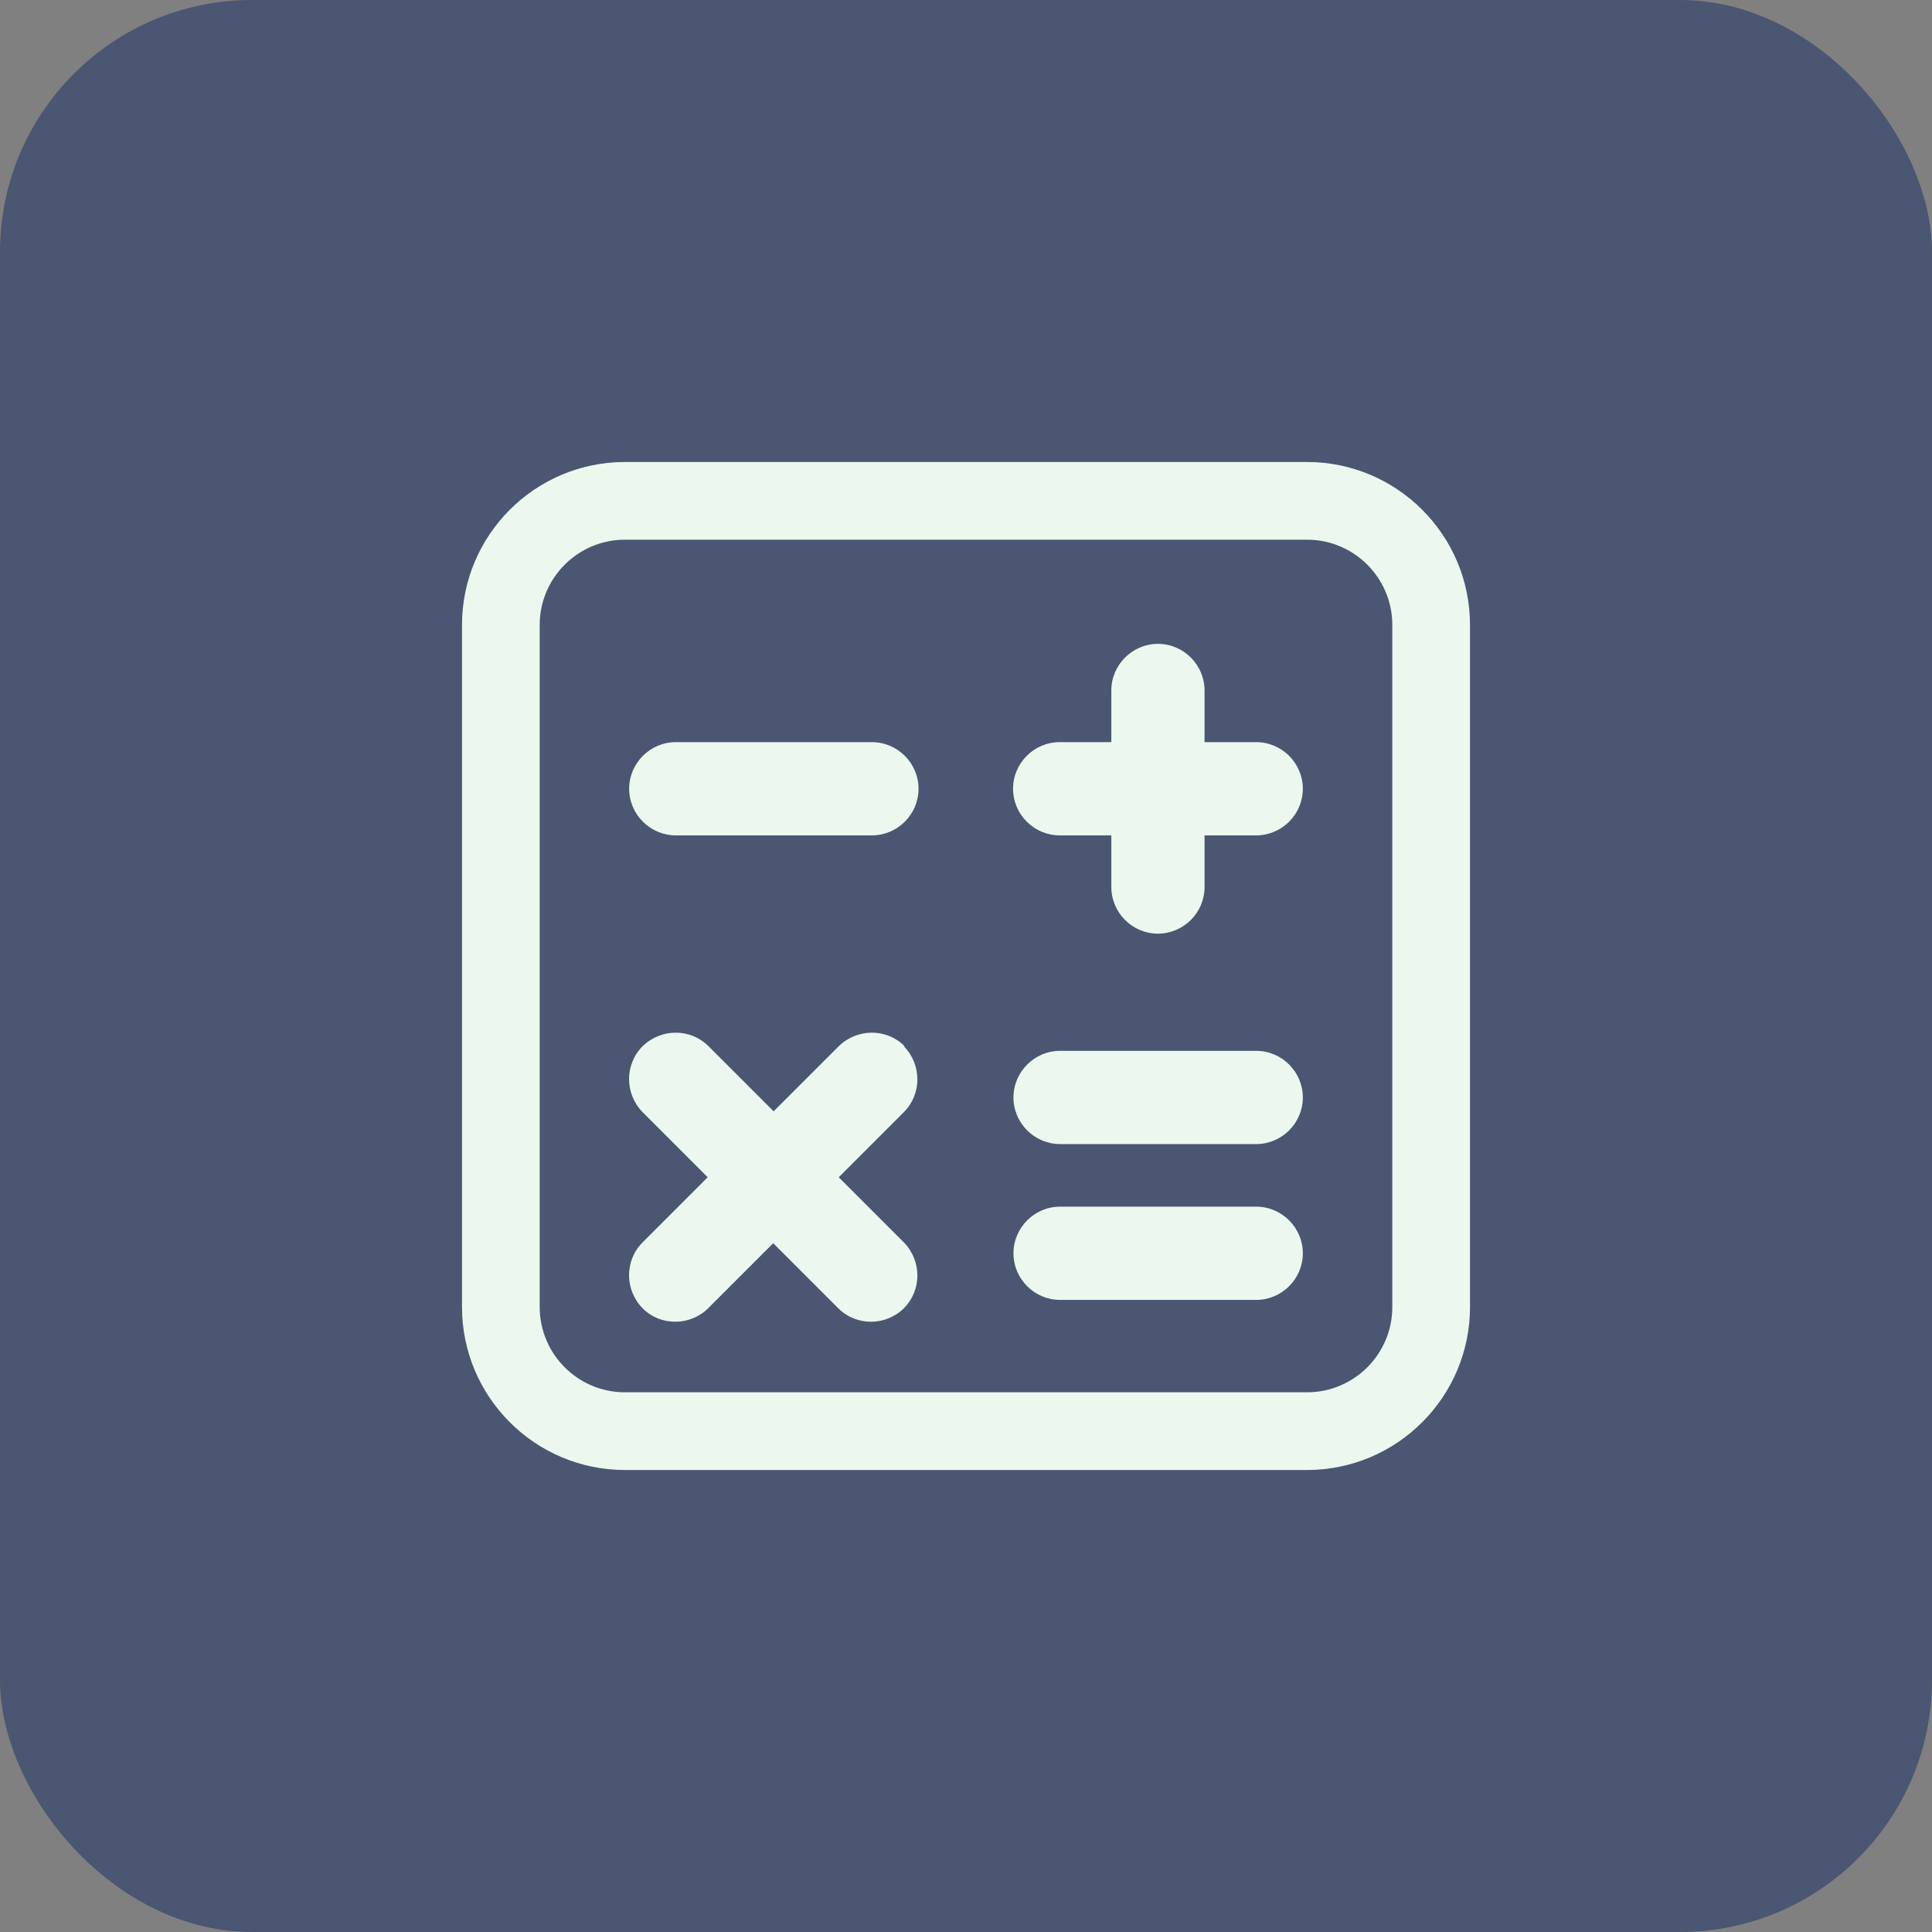 <?xml version="1.0" encoding="UTF-8"?>
<svg xmlns="http://www.w3.org/2000/svg" width="46" height="46" viewBox="0 0 46 46" fill="none">
  <rect x="0" y="0" width="46" height="46" fill="#808080" stroke="none"/>
  <rect width="46" height="46" rx="6" fill="#4A5672"></rect>
  <path fill-rule="evenodd" clip-rule="evenodd" d="M14.88 11H31.12C33.26 11 35 12.74 35 14.88V31.12C35 33.26 33.26 35 31.12 35H14.88C12.74 35 11 33.26 11 31.12V14.88C11 12.74 12.74 11 14.88 11ZM31.12 33.15C32.24 33.15 33.15 32.24 33.15 31.12V14.88C33.15 13.76 32.24 12.85 31.12 12.85H14.88C13.76 12.85 12.85 13.76 12.85 14.88V31.12C12.85 32.24 13.76 33.15 14.88 33.15H31.12ZM28.68 17.67H29.91C30.52 17.67 31.02 18.17 31.02 18.78C31.02 19.39 30.52 19.89 29.91 19.89H28.68V21.12C28.68 21.73 28.18 22.23 27.57 22.23C26.96 22.23 26.46 21.73 26.46 21.12V19.89H25.23C24.62 19.89 24.12 19.39 24.12 18.78C24.12 18.17 24.62 17.67 25.23 17.67H26.46V16.44C26.46 15.83 26.96 15.33 27.57 15.33C28.18 15.33 28.68 15.83 28.68 16.44V17.67ZM19.97 24.91C20.41 24.48 21.11 24.48 21.54 24.91H21.52C21.95 25.35 21.95 26.05 21.52 26.48L19.97 28.03L21.52 29.58C21.95 30.02 21.95 30.72 21.52 31.15C21.31 31.36 21.02 31.47 20.74 31.47C20.46 31.47 20.18 31.37 19.96 31.15L18.41 29.6L16.86 31.15C16.65 31.36 16.36 31.47 16.08 31.47C15.8 31.47 15.52 31.37 15.3 31.15C14.87 30.71 14.87 30.01 15.3 29.58L16.85 28.03L15.3 26.48C14.87 26.04 14.87 25.34 15.3 24.91C15.74 24.48 16.44 24.48 16.87 24.91L18.42 26.46L19.97 24.91ZM29.91 25.02H25.24C24.63 25.02 24.13 25.52 24.13 26.13C24.13 26.74 24.63 27.24 25.24 27.24H29.91C30.52 27.24 31.02 26.74 31.02 26.13C31.02 25.52 30.52 25.02 29.91 25.02ZM25.24 28.73H29.91C30.52 28.73 31.02 29.23 31.02 29.84C31.02 30.45 30.52 30.95 29.91 30.95H25.24C24.63 30.95 24.13 30.45 24.13 29.84C24.13 29.23 24.63 28.73 25.24 28.73ZM20.76 17.67H16.09C15.48 17.67 14.98 18.17 14.98 18.78C14.98 19.39 15.48 19.89 16.09 19.89H20.76C21.37 19.89 21.87 19.39 21.87 18.78C21.87 18.17 21.37 17.67 20.76 17.67Z" fill="#ECF7EE"></path>
</svg>
